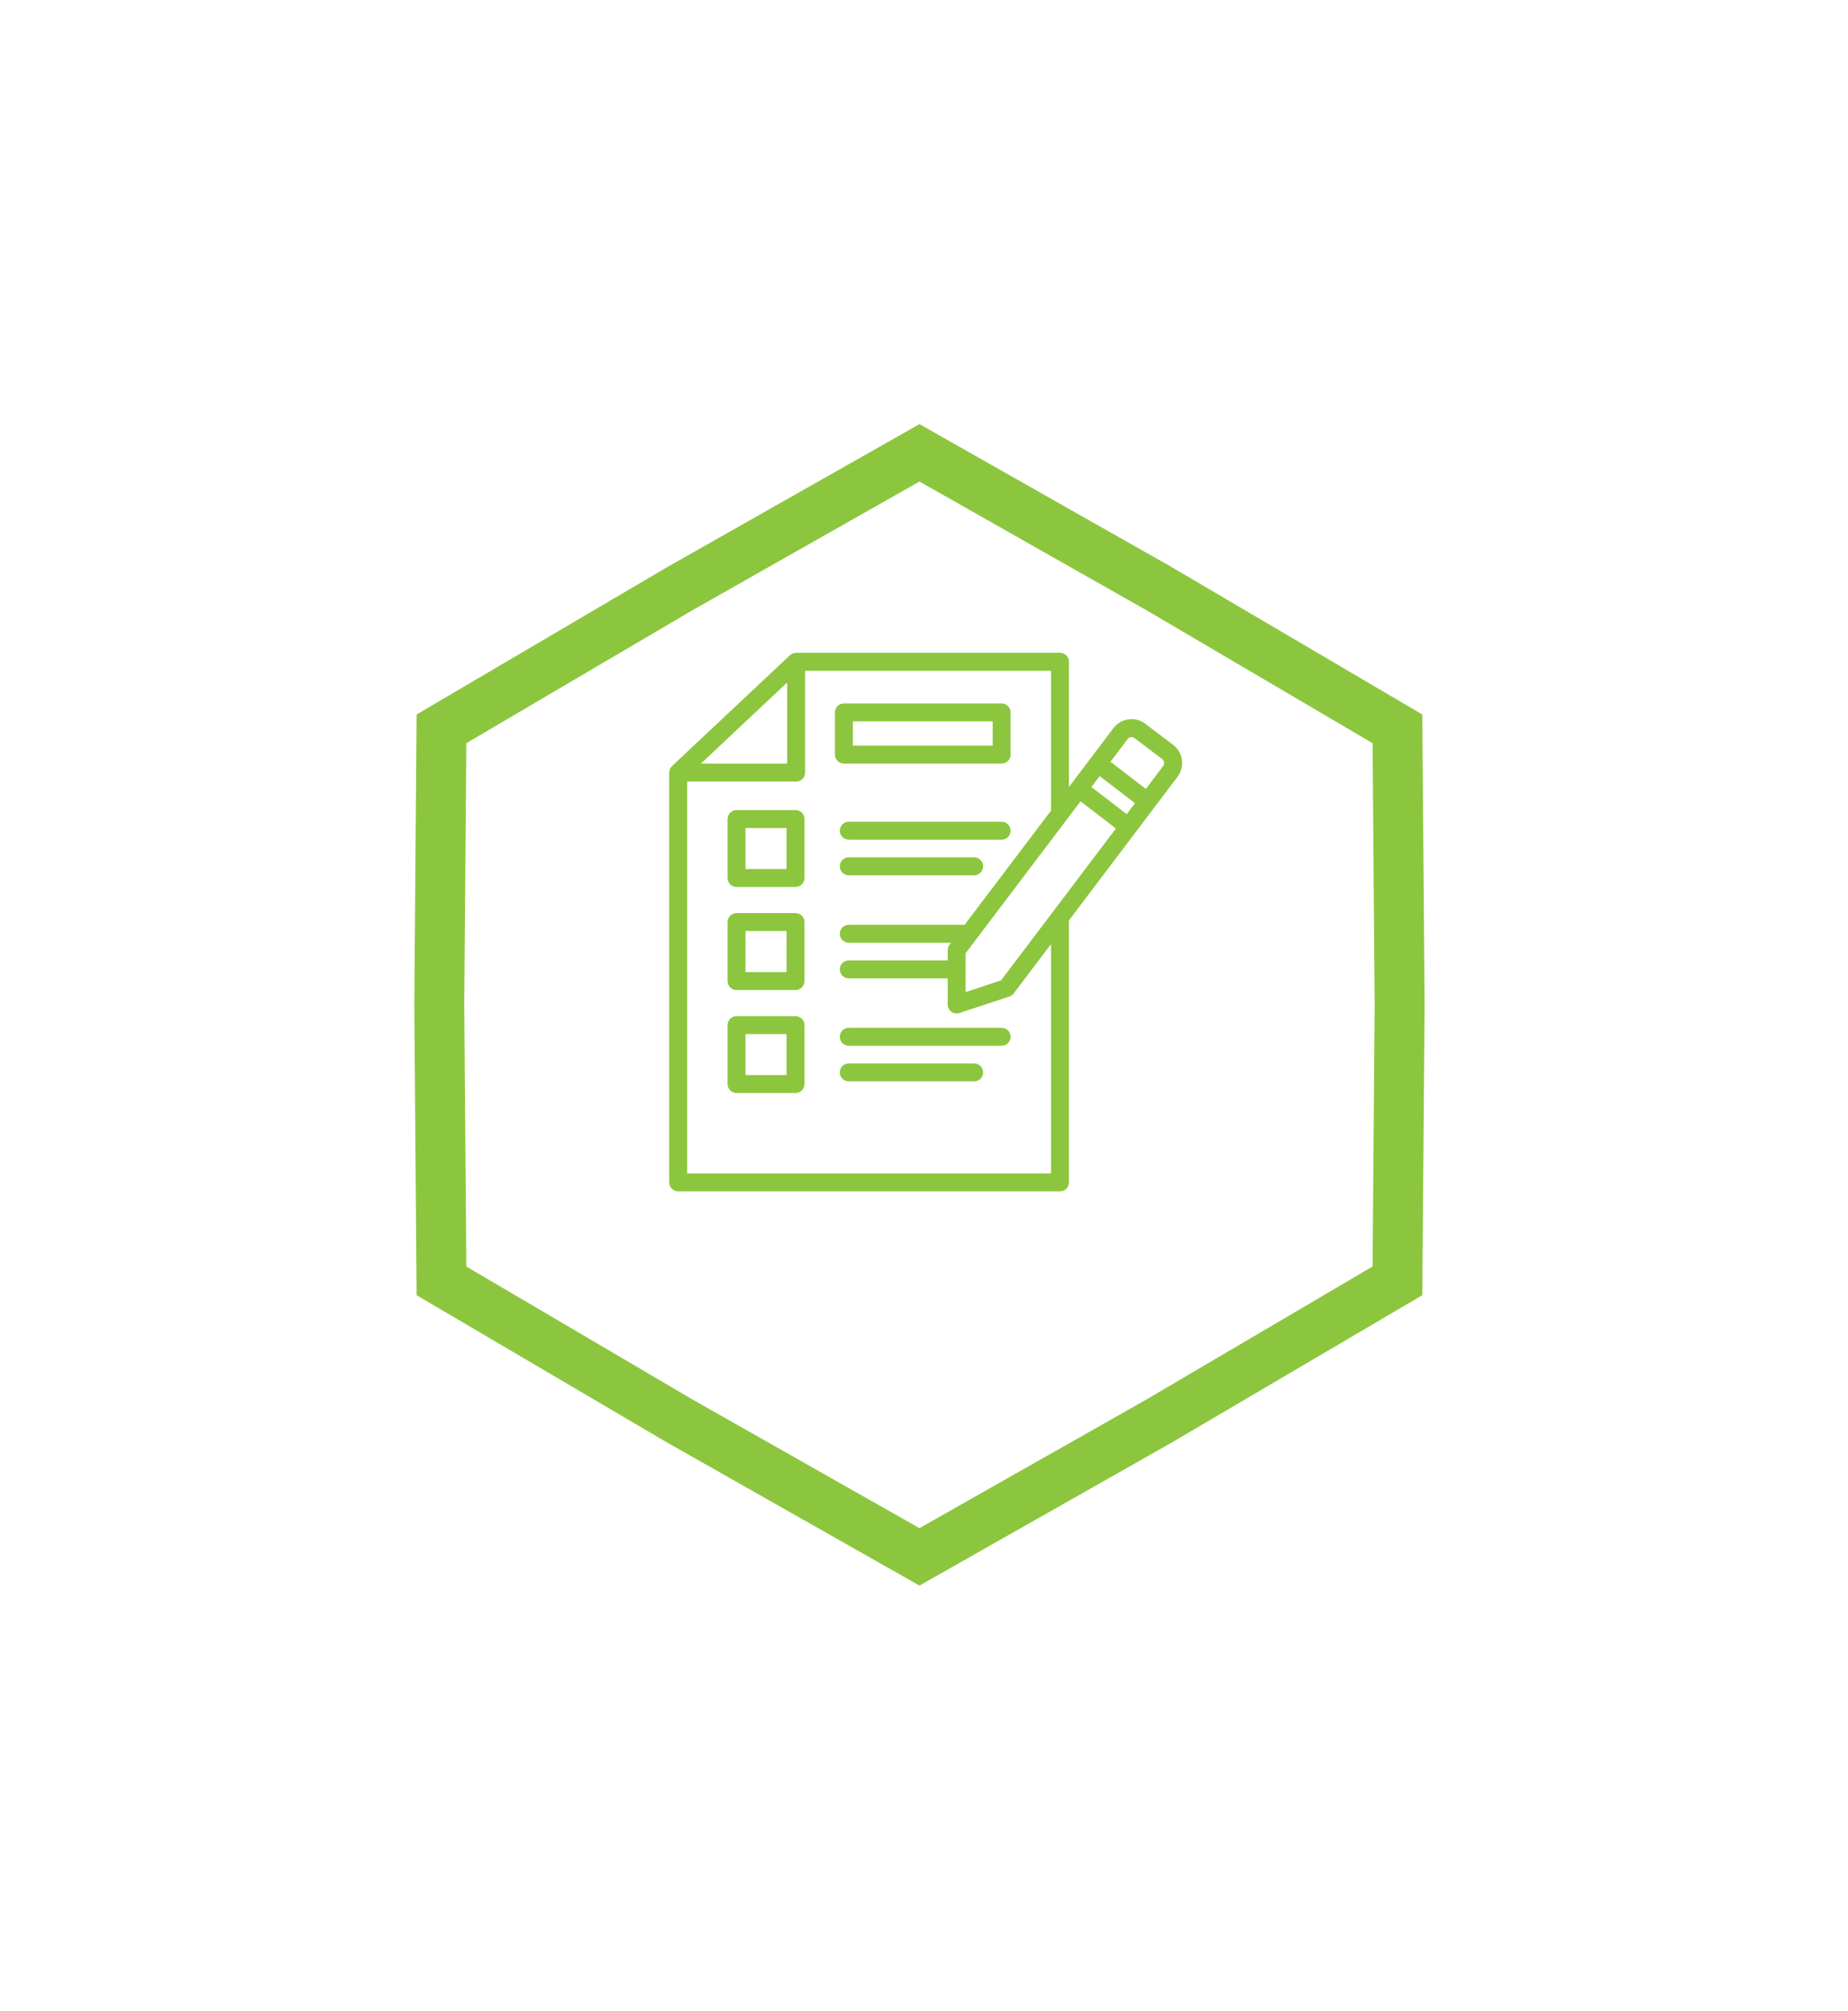 <svg width="148" height="161" viewBox="0 0 148 161" fill="none" xmlns="http://www.w3.org/2000/svg">
<g filter="url(#filter0_d_222_2400)">
<path d="M73.636 20.97L96.473 33.915L119.102 47.22L119.311 73.47L119.102 99.72L96.473 113.026L73.636 125.97L50.798 113.026L28.169 99.72L27.961 73.47L28.169 47.22L50.798 33.915L73.636 20.97Z" fill="white"/>
</g>
<g filter="url(#filter1_d_222_2400)">
<path d="M73.636 26.97L93.863 38.435L113.906 50.22L114.091 73.47L113.906 96.72L93.863 108.505L73.636 119.97L53.408 108.505L33.366 96.72L33.181 73.47L33.366 50.22L53.408 38.435L73.636 26.97Z" fill="white"/>
<path d="M92.849 40.16H92.85L111.915 51.369L112.091 73.486L111.915 95.571L92.856 106.777L73.636 117.671L54.415 106.777L35.355 95.571L35.181 73.486L35.355 51.369L54.422 40.16L73.636 29.269L92.849 40.16Z" stroke="#8CC63F" stroke-width="4"/>
</g>
<path d="M53.595 94.678C53.595 95.074 53.917 95.396 54.313 95.396H84.889C85.286 95.396 85.608 95.074 85.608 94.678V73.697L94.303 62.201C94.599 61.813 94.725 61.333 94.658 60.849C94.591 60.363 94.338 59.933 93.949 59.641L91.722 57.953C91.334 57.658 90.853 57.533 90.37 57.601C89.887 57.669 89.459 57.92 89.168 58.307L85.609 63.012V52.99C85.609 52.593 85.287 52.271 84.89 52.271H63.792C63.784 52.271 63.777 52.271 63.77 52.271H63.758C63.748 52.271 63.739 52.276 63.73 52.277C63.67 52.28 63.612 52.289 63.554 52.307C63.536 52.312 63.517 52.314 63.498 52.321C63.491 52.324 63.485 52.328 63.479 52.331C63.403 52.363 63.331 52.405 63.268 52.463L53.823 61.337C53.759 61.397 53.712 61.47 53.675 61.546C53.669 61.558 53.661 61.568 53.656 61.58C53.65 61.593 53.651 61.607 53.647 61.62C53.626 61.675 53.613 61.732 53.608 61.791C53.605 61.811 53.599 61.83 53.599 61.85C53.599 61.856 53.595 61.862 53.595 61.867V94.678H53.595ZM63.041 54.65V61.142H56.134L63.041 54.65ZM84.316 73.019L80.174 78.497L77.335 79.437V76.324L85.462 65.585L86.538 64.163L89.37 66.339L84.322 73.013C84.322 73.013 84.317 73.017 84.315 73.019L84.316 73.019ZM88.067 62.142L90.899 64.316L90.237 65.192L87.405 63.017L88.067 62.142ZM90.316 59.171C90.398 59.062 90.509 59.032 90.568 59.023C90.626 59.015 90.743 59.013 90.852 59.097L93.083 60.788C93.166 60.85 93.219 60.942 93.234 61.044C93.242 61.103 93.243 61.218 93.159 61.329C93.159 61.33 93.158 61.331 93.157 61.332L91.767 63.17L88.935 60.996L90.316 59.171ZM84.17 64.91L77.254 74.049H67.977C67.58 74.049 67.258 74.371 67.258 74.768C67.258 75.165 67.58 75.487 67.977 75.487H76.166L76.042 75.651C75.948 75.775 75.897 75.928 75.897 76.084V76.903H67.976C67.579 76.903 67.257 77.225 67.257 77.622C67.257 78.018 67.579 78.34 67.976 78.34H75.897V80.432C75.897 80.663 76.007 80.88 76.195 81.015C76.251 81.056 76.313 81.085 76.377 81.107C76.395 81.113 76.414 81.117 76.432 81.122C76.48 81.135 76.529 81.143 76.58 81.145C76.592 81.145 76.603 81.151 76.616 81.151C76.623 81.151 76.631 81.147 76.638 81.147C76.706 81.145 76.775 81.136 76.842 81.114L80.838 79.792C80.976 79.746 81.098 79.659 81.185 79.543L84.17 75.597V93.959H55.032V62.58H63.76C64.157 62.58 64.479 62.258 64.479 61.861V53.709H84.17V64.91Z" fill="#8CC63F"/>
<path d="M63.711 64.862H58.988C58.592 64.862 58.27 65.184 58.27 65.581V70.303C58.27 70.7 58.592 71.022 58.988 71.022H63.711C64.108 71.022 64.43 70.7 64.43 70.303V65.581C64.43 65.184 64.108 64.862 63.711 64.862ZM62.992 69.585H59.707V66.3H62.992V69.585Z" fill="#8CC63F"/>
<path d="M80.217 65.797H67.976C67.579 65.797 67.257 66.12 67.257 66.516C67.257 66.913 67.579 67.235 67.976 67.235H80.217C80.614 67.235 80.936 66.913 80.936 66.516C80.936 66.12 80.614 65.797 80.217 65.797Z" fill="#8CC63F"/>
<path d="M63.711 73.113H58.988C58.592 73.113 58.27 73.435 58.27 73.832V78.554C58.27 78.951 58.592 79.273 58.988 79.273H63.711C64.108 79.273 64.43 78.951 64.43 78.554V73.832C64.43 73.435 64.108 73.113 63.711 73.113ZM62.992 77.835H59.707V74.55H62.992V77.835Z" fill="#8CC63F"/>
<path d="M63.711 81.363H58.988C58.592 81.363 58.27 81.685 58.27 82.081V86.804C58.27 87.201 58.592 87.523 58.988 87.523H63.711C64.108 87.523 64.43 87.201 64.43 86.804V82.081C64.43 81.685 64.108 81.363 63.711 81.363ZM62.992 86.086H59.707V82.8H62.992V86.086Z" fill="#8CC63F"/>
<path d="M67.976 83.736H80.217C80.614 83.736 80.936 83.414 80.936 83.017C80.936 82.621 80.614 82.299 80.217 82.299H67.976C67.579 82.299 67.257 82.621 67.257 83.017C67.257 83.414 67.579 83.736 67.976 83.736Z" fill="#8CC63F"/>
<path d="M78.018 68.649H67.975C67.578 68.649 67.256 68.971 67.256 69.368C67.256 69.765 67.578 70.087 67.975 70.087H78.018C78.415 70.087 78.737 69.765 78.737 69.368C78.737 68.971 78.415 68.649 78.018 68.649Z" fill="#8CC63F"/>
<path d="M78.018 85.15H67.975C67.578 85.15 67.256 85.472 67.256 85.868C67.256 86.265 67.578 86.587 67.975 86.587H78.018C78.415 86.587 78.737 86.265 78.737 85.868C78.737 85.472 78.415 85.15 78.018 85.15Z" fill="#8CC63F"/>
<path d="M67.585 61.141H80.217C80.614 61.141 80.936 60.819 80.936 60.422V57.045C80.936 56.648 80.614 56.326 80.217 56.326H67.585C67.188 56.326 66.866 56.648 66.866 57.045V60.422C66.866 60.819 67.188 61.141 67.585 61.141ZM68.304 57.764H79.498V59.703H68.304V57.764Z" fill="#8CC63F"/>
<defs>
<filter id="filter0_d_222_2400" x="0.001" y="1.14441e-05" width="147.27" height="160.921" filterUnits="userSpaceOnUse" color-interpolation-filters="sRGB">
<feFlood flood-opacity="0" result="BackgroundImageFix"/>
<feColorMatrix in="SourceAlpha" type="matrix" values="0 0 0 0 0 0 0 0 0 0 0 0 0 0 0 0 0 0 127 0" result="hardAlpha"/>
<feOffset dy="6.99"/>
<feGaussianBlur stdDeviation="13.98"/>
<feComposite in2="hardAlpha" operator="out"/>
<feColorMatrix type="matrix" values="0 0 0 0 0.549 0 0 0 0 0.776 0 0 0 0 0.247 0 0 0 0.1 0"/>
<feBlend mode="normal" in2="BackgroundImageFix" result="effect1_dropShadow_222_2400"/>
<feBlend mode="normal" in="SourceGraphic" in2="effect1_dropShadow_222_2400" result="shape"/>
</filter>
<filter id="filter1_d_222_2400" x="5.22" y="6" width="136.831" height="148.921" filterUnits="userSpaceOnUse" color-interpolation-filters="sRGB">
<feFlood flood-opacity="0" result="BackgroundImageFix"/>
<feColorMatrix in="SourceAlpha" type="matrix" values="0 0 0 0 0 0 0 0 0 0 0 0 0 0 0 0 0 0 127 0" result="hardAlpha"/>
<feOffset dy="6.99"/>
<feGaussianBlur stdDeviation="13.98"/>
<feComposite in2="hardAlpha" operator="out"/>
<feColorMatrix type="matrix" values="0 0 0 0 0.549 0 0 0 0 0.776 0 0 0 0 0.247 0 0 0 0.1 0"/>
<feBlend mode="normal" in2="BackgroundImageFix" result="effect1_dropShadow_222_2400"/>
<feBlend mode="normal" in="SourceGraphic" in2="effect1_dropShadow_222_2400" result="shape"/>
</filter>
</defs>
</svg>
